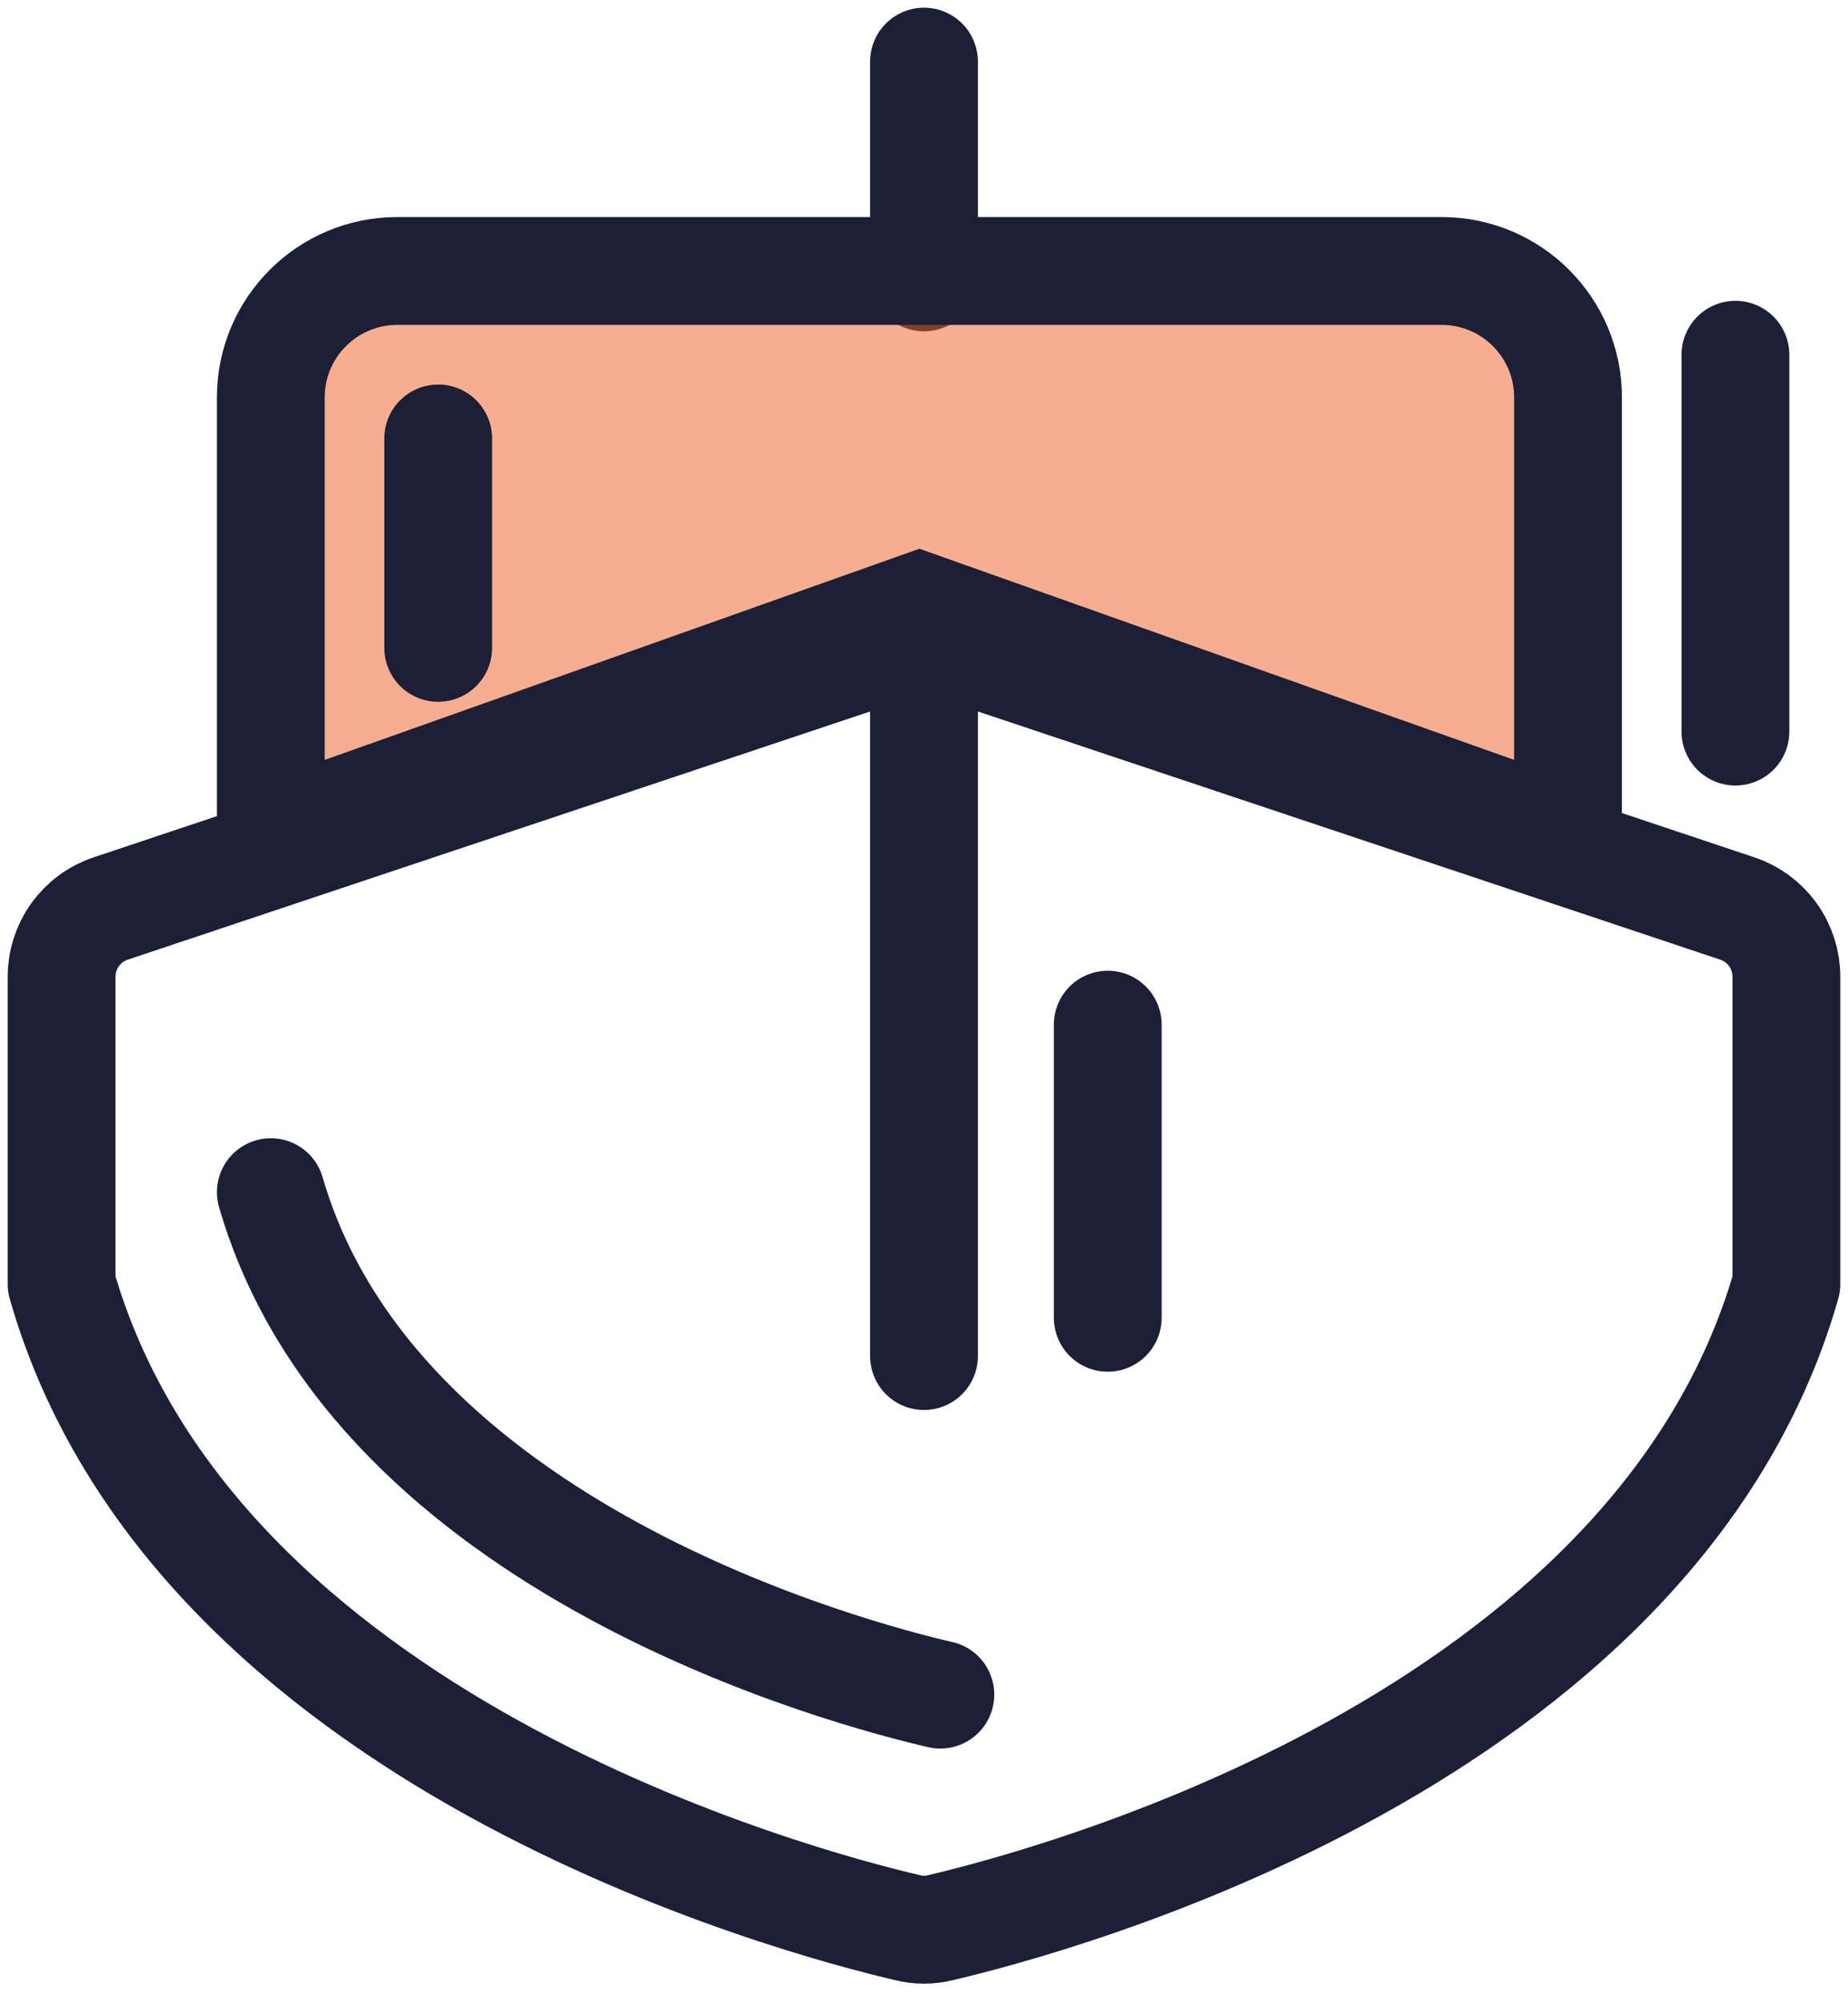 <?xml version="1.0" encoding="UTF-8"?>
<svg xmlns="http://www.w3.org/2000/svg" width="60" height="65" viewBox="0 0 60 65" fill="none">
  <path d="M30 9V2" stroke="#1C1F35" stroke-width="3.5" stroke-linecap="round" stroke-linejoin="round"></path>
  <path d="M58 41.666C53.742 56.541 34.025 61.733 30.525 62.55C30.18 62.637 29.82 62.637 29.475 62.55C25.975 61.733 6.258 56.541 2 41.666V31.691C2 31.2 2.155 30.721 2.443 30.323C2.731 29.925 3.137 29.628 3.604 29.475L29.271 20.9C29.746 20.753 30.254 20.753 30.729 20.9L56.396 29.475C56.862 29.628 57.269 29.925 57.557 30.323C57.845 30.721 58 31.2 58 31.691V41.666Z" stroke="#1C1F35" stroke-width="3.5" stroke-linecap="round" stroke-linejoin="round"></path>
  <path d="M30.531 54.986C27.762 54.349 12.162 50.295 8.793 38.683" stroke="#1C1F35" stroke-width="3.5" stroke-linecap="round" stroke-linejoin="round"></path>
  <path d="M8.793 12.895V27.134L29.852 19.662L50.91 27.134V12.895C50.91 10.63 49.074 8.793 46.808 8.793H12.896C10.63 8.793 8.793 10.63 8.793 12.895Z" fill="#F05E22" fill-opacity="0.5" stroke="#1C1F35" stroke-width="3.5"></path>
  <path d="M30 44V20.783" stroke="#1C1F35" stroke-width="3.5" stroke-linecap="round" stroke-linejoin="round"></path>
  <path d="M35.966 42.758L35.966 33.248" stroke="#1C1F35" stroke-width="3.5" stroke-linecap="round" stroke-linejoin="round"></path>
  <path d="M14.227 21.021V14.227" stroke="#1C1F35" stroke-width="3.5" stroke-linecap="round" stroke-linejoin="round"></path>
  <path d="M56.345 23.738V11.511" stroke="#1C1F35" stroke-width="3.5" stroke-linecap="round" stroke-linejoin="round"></path>
</svg>
